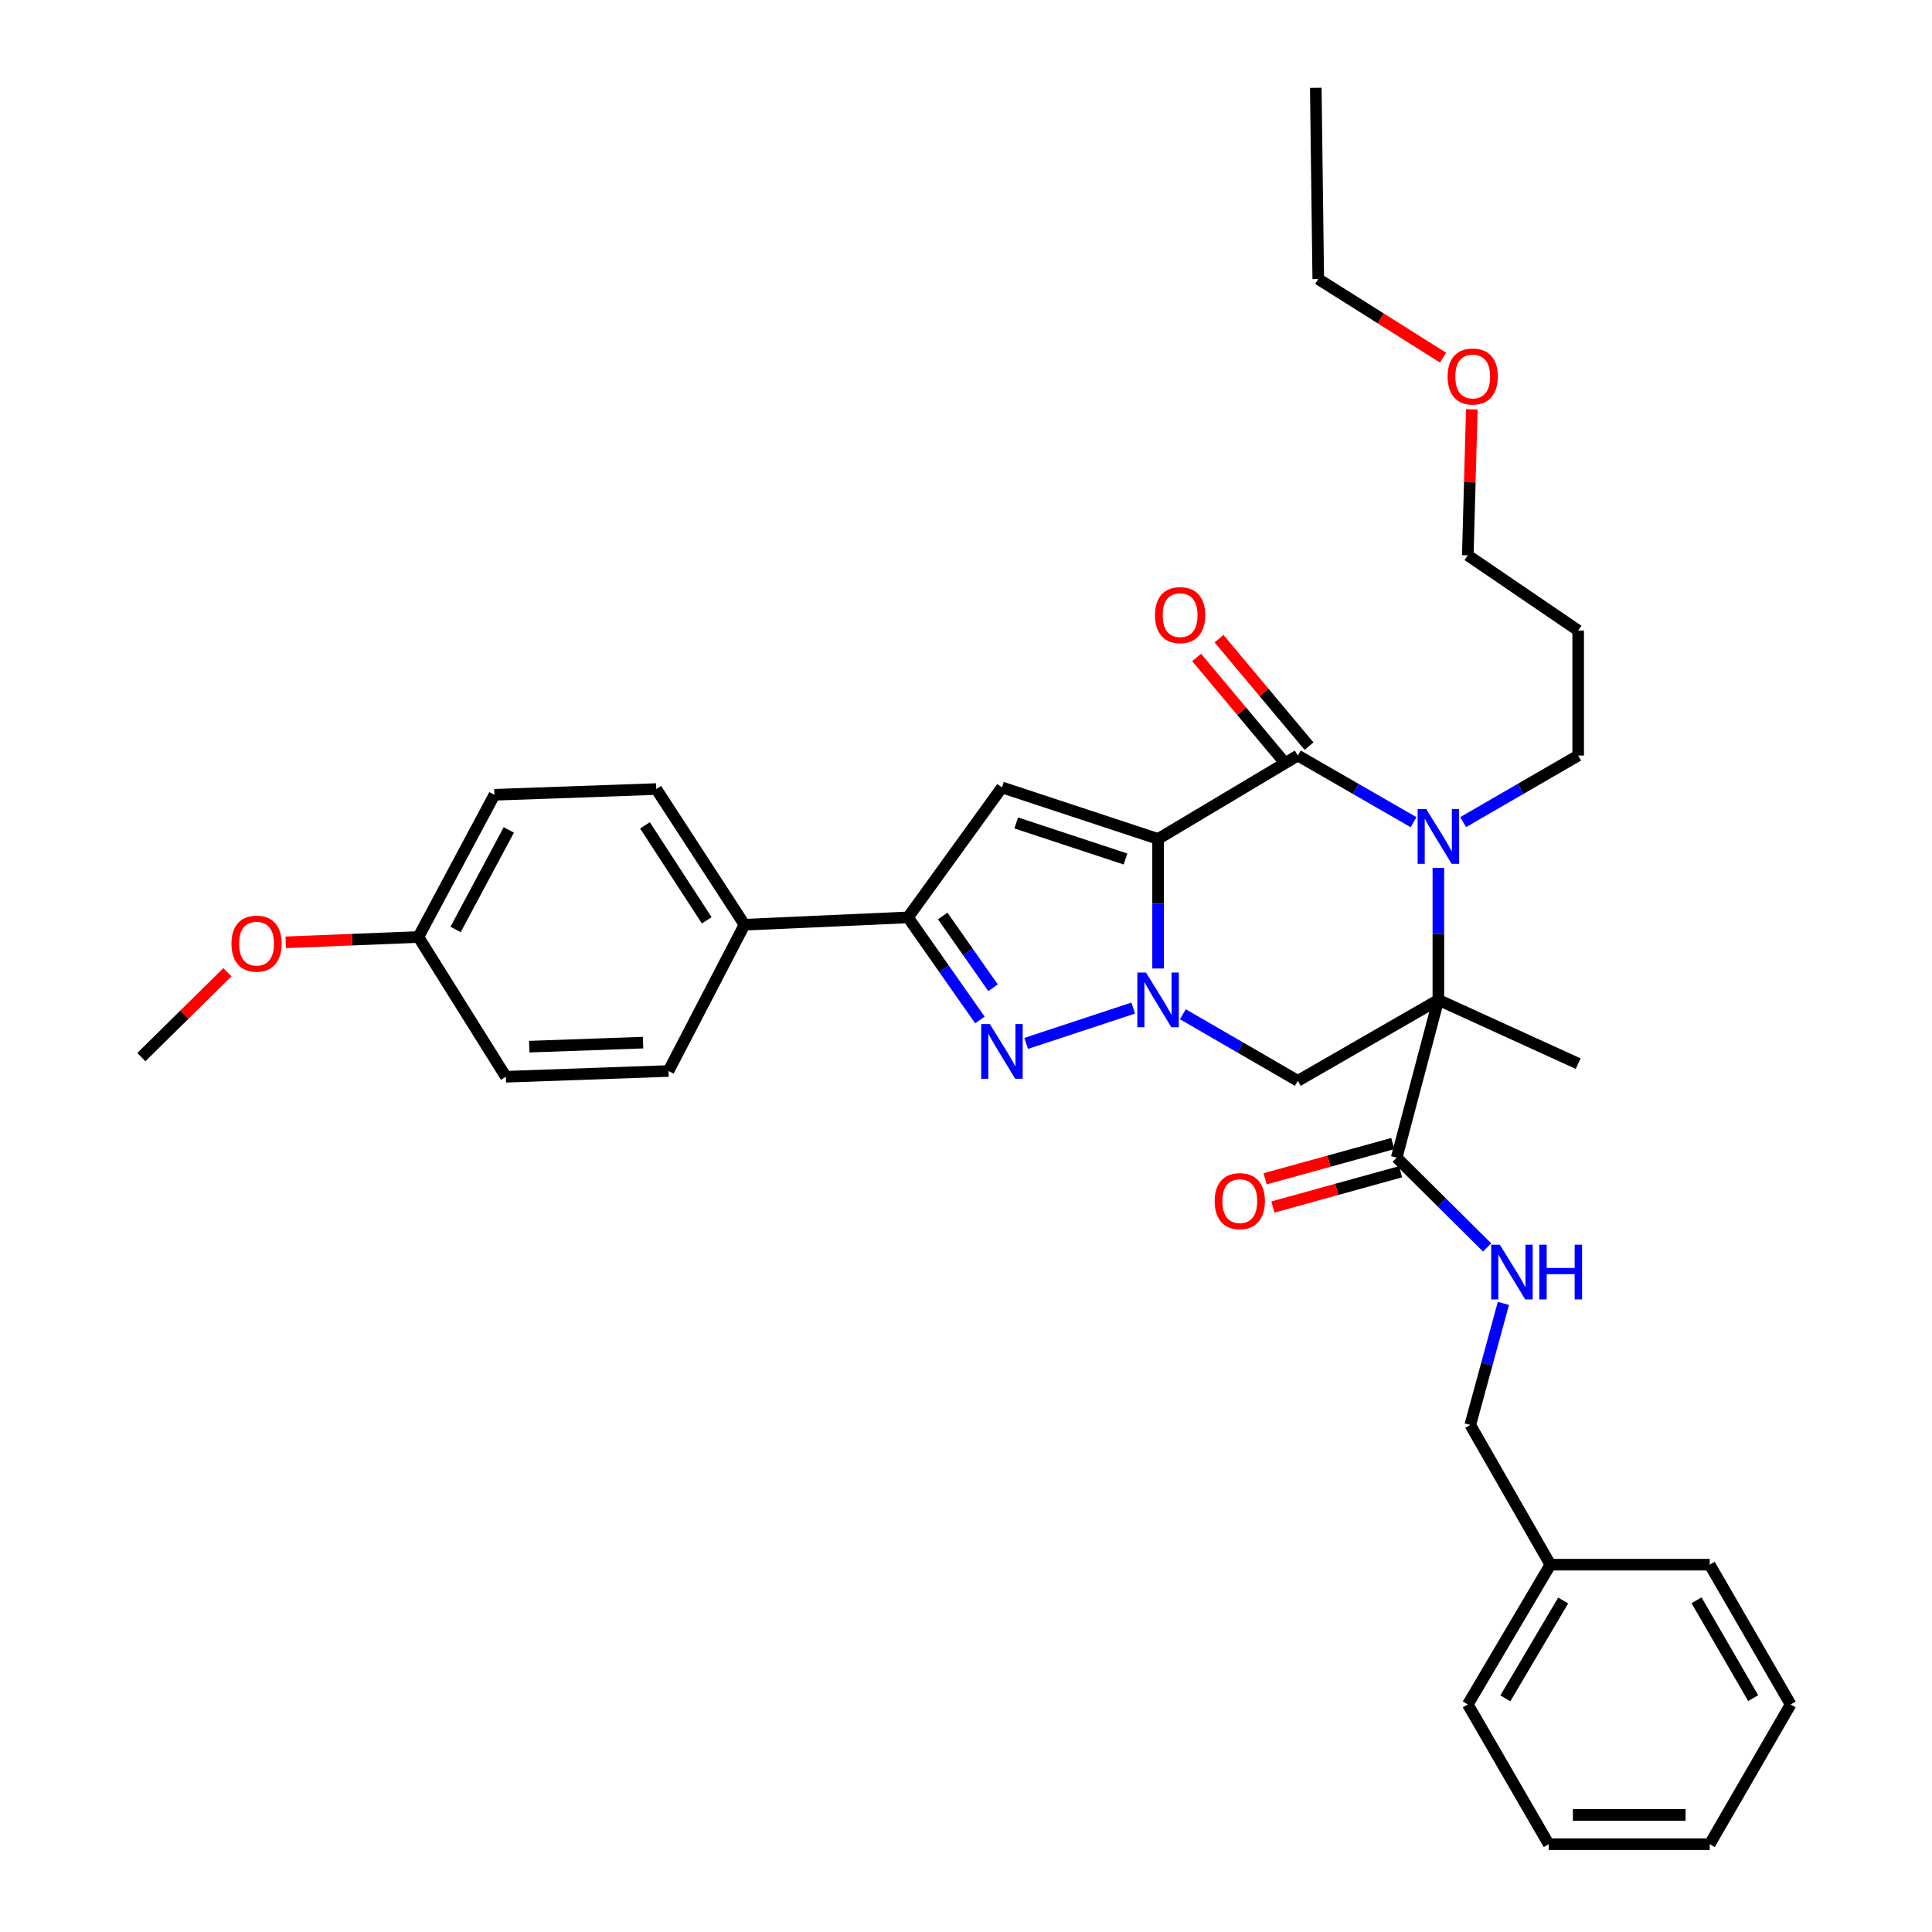 <?xml version='1.0' encoding='iso-8859-1'?>
<svg version='1.1' baseProfile='full'
              xmlns='http://www.w3.org/2000/svg'
                      xmlns:rdkit='http://www.rdkit.org/xml'
                      xmlns:xlink='http://www.w3.org/1999/xlink'
                  xml:space='preserve'
width='1000px' height='1000px' viewBox='0 0 1000 1000'>
<!-- END OF HEADER -->
<rect style='opacity:1.0;fill:#FFFFFF;stroke:none' width='1000' height='1000' x='0' y='0'> </rect>
<path class='bond-0' d='M 599.42,434.236 L 599.42,467.766' style='fill:none;fill-rule:evenodd;stroke:#000000;stroke-width:6px;stroke-linecap:butt;stroke-linejoin:miter;stroke-opacity:1' />
<path class='bond-0' d='M 599.42,467.766 L 599.42,501.296' style='fill:none;fill-rule:evenodd;stroke:#0000FF;stroke-width:6px;stroke-linecap:butt;stroke-linejoin:miter;stroke-opacity:1' />
<path class='bond-2' d='M 599.42,434.236 L 671.746,391.066' style='fill:none;fill-rule:evenodd;stroke:#000000;stroke-width:6px;stroke-linecap:butt;stroke-linejoin:miter;stroke-opacity:1' />
<path class='bond-5' d='M 599.42,434.236 L 518.607,407.57' style='fill:none;fill-rule:evenodd;stroke:#000000;stroke-width:6px;stroke-linecap:butt;stroke-linejoin:miter;stroke-opacity:1' />
<path class='bond-5' d='M 582.554,444.615 L 525.985,425.949' style='fill:none;fill-rule:evenodd;stroke:#000000;stroke-width:6px;stroke-linecap:butt;stroke-linejoin:miter;stroke-opacity:1' />
<path class='bond-4' d='M 586.553,521.785 L 531.136,540.07' style='fill:none;fill-rule:evenodd;stroke:#0000FF;stroke-width:6px;stroke-linecap:butt;stroke-linejoin:miter;stroke-opacity:1' />
<path class='bond-6' d='M 612.25,524.97 L 641.998,542.2' style='fill:none;fill-rule:evenodd;stroke:#0000FF;stroke-width:6px;stroke-linecap:butt;stroke-linejoin:miter;stroke-opacity:1' />
<path class='bond-6' d='M 641.998,542.2 L 671.746,559.43' style='fill:none;fill-rule:evenodd;stroke:#000000;stroke-width:6px;stroke-linecap:butt;stroke-linejoin:miter;stroke-opacity:1' />
<path class='bond-1' d='M 744.5,517.539 L 744.5,483.385' style='fill:none;fill-rule:evenodd;stroke:#000000;stroke-width:6px;stroke-linecap:butt;stroke-linejoin:miter;stroke-opacity:1' />
<path class='bond-1' d='M 744.5,483.385 L 744.5,449.232' style='fill:none;fill-rule:evenodd;stroke:#0000FF;stroke-width:6px;stroke-linecap:butt;stroke-linejoin:miter;stroke-opacity:1' />
<path class='bond-8' d='M 744.5,517.539 L 722.924,599.202' style='fill:none;fill-rule:evenodd;stroke:#000000;stroke-width:6px;stroke-linecap:butt;stroke-linejoin:miter;stroke-opacity:1' />
<path class='bond-16' d='M 744.5,517.539 L 816.859,550.539' style='fill:none;fill-rule:evenodd;stroke:#000000;stroke-width:6px;stroke-linecap:butt;stroke-linejoin:miter;stroke-opacity:1' />
<path class='bond-35' d='M 744.5,517.539 L 671.746,559.43' style='fill:none;fill-rule:evenodd;stroke:#000000;stroke-width:6px;stroke-linecap:butt;stroke-linejoin:miter;stroke-opacity:1' />
<path class='bond-3' d='M 671.746,391.066 L 701.704,408.315' style='fill:none;fill-rule:evenodd;stroke:#000000;stroke-width:6px;stroke-linecap:butt;stroke-linejoin:miter;stroke-opacity:1' />
<path class='bond-3' d='M 701.704,408.315 L 731.661,425.565' style='fill:none;fill-rule:evenodd;stroke:#0000FF;stroke-width:6px;stroke-linecap:butt;stroke-linejoin:miter;stroke-opacity:1' />
<path class='bond-11' d='M 677.55,386.206 L 654.263,358.394' style='fill:none;fill-rule:evenodd;stroke:#000000;stroke-width:6px;stroke-linecap:butt;stroke-linejoin:miter;stroke-opacity:1' />
<path class='bond-11' d='M 654.263,358.394 L 630.977,330.583' style='fill:none;fill-rule:evenodd;stroke:#FF0000;stroke-width:6px;stroke-linecap:butt;stroke-linejoin:miter;stroke-opacity:1' />
<path class='bond-11' d='M 665.941,395.926 L 642.654,368.115' style='fill:none;fill-rule:evenodd;stroke:#000000;stroke-width:6px;stroke-linecap:butt;stroke-linejoin:miter;stroke-opacity:1' />
<path class='bond-11' d='M 642.654,368.115 L 619.367,340.304' style='fill:none;fill-rule:evenodd;stroke:#FF0000;stroke-width:6px;stroke-linecap:butt;stroke-linejoin:miter;stroke-opacity:1' />
<path class='bond-13' d='M 757.331,425.529 L 787.095,408.298' style='fill:none;fill-rule:evenodd;stroke:#0000FF;stroke-width:6px;stroke-linecap:butt;stroke-linejoin:miter;stroke-opacity:1' />
<path class='bond-13' d='M 787.095,408.298 L 816.859,391.066' style='fill:none;fill-rule:evenodd;stroke:#000000;stroke-width:6px;stroke-linecap:butt;stroke-linejoin:miter;stroke-opacity:1' />
<path class='bond-34' d='M 507.193,527.927 L 488.581,501.383' style='fill:none;fill-rule:evenodd;stroke:#0000FF;stroke-width:6px;stroke-linecap:butt;stroke-linejoin:miter;stroke-opacity:1' />
<path class='bond-34' d='M 488.581,501.383 L 469.97,474.84' style='fill:none;fill-rule:evenodd;stroke:#000000;stroke-width:6px;stroke-linecap:butt;stroke-linejoin:miter;stroke-opacity:1' />
<path class='bond-34' d='M 514.007,511.271 L 500.979,492.69' style='fill:none;fill-rule:evenodd;stroke:#0000FF;stroke-width:6px;stroke-linecap:butt;stroke-linejoin:miter;stroke-opacity:1' />
<path class='bond-34' d='M 500.979,492.69 L 487.95,474.11' style='fill:none;fill-rule:evenodd;stroke:#000000;stroke-width:6px;stroke-linecap:butt;stroke-linejoin:miter;stroke-opacity:1' />
<path class='bond-7' d='M 518.607,407.57 L 469.97,474.84' style='fill:none;fill-rule:evenodd;stroke:#000000;stroke-width:6px;stroke-linecap:butt;stroke-linejoin:miter;stroke-opacity:1' />
<path class='bond-10' d='M 469.97,474.84 L 385.354,478.634' style='fill:none;fill-rule:evenodd;stroke:#000000;stroke-width:6px;stroke-linecap:butt;stroke-linejoin:miter;stroke-opacity:1' />
<path class='bond-9' d='M 722.924,599.202 L 746.332,622.438' style='fill:none;fill-rule:evenodd;stroke:#000000;stroke-width:6px;stroke-linecap:butt;stroke-linejoin:miter;stroke-opacity:1' />
<path class='bond-9' d='M 746.332,622.438 L 769.739,645.674' style='fill:none;fill-rule:evenodd;stroke:#0000FF;stroke-width:6px;stroke-linecap:butt;stroke-linejoin:miter;stroke-opacity:1' />
<path class='bond-12' d='M 720.909,591.904 L 687.858,601.028' style='fill:none;fill-rule:evenodd;stroke:#000000;stroke-width:6px;stroke-linecap:butt;stroke-linejoin:miter;stroke-opacity:1' />
<path class='bond-12' d='M 687.858,601.028 L 654.807,610.151' style='fill:none;fill-rule:evenodd;stroke:#FF0000;stroke-width:6px;stroke-linecap:butt;stroke-linejoin:miter;stroke-opacity:1' />
<path class='bond-12' d='M 724.938,606.499 L 691.887,615.623' style='fill:none;fill-rule:evenodd;stroke:#000000;stroke-width:6px;stroke-linecap:butt;stroke-linejoin:miter;stroke-opacity:1' />
<path class='bond-12' d='M 691.887,615.623 L 658.836,624.747' style='fill:none;fill-rule:evenodd;stroke:#FF0000;stroke-width:6px;stroke-linecap:butt;stroke-linejoin:miter;stroke-opacity:1' />
<path class='bond-17' d='M 778.16,674.632 L 769.582,706.088' style='fill:none;fill-rule:evenodd;stroke:#0000FF;stroke-width:6px;stroke-linecap:butt;stroke-linejoin:miter;stroke-opacity:1' />
<path class='bond-17' d='M 769.582,706.088 L 761.004,737.544' style='fill:none;fill-rule:evenodd;stroke:#000000;stroke-width:6px;stroke-linecap:butt;stroke-linejoin:miter;stroke-opacity:1' />
<path class='bond-14' d='M 385.354,478.634 L 339.678,408.411' style='fill:none;fill-rule:evenodd;stroke:#000000;stroke-width:6px;stroke-linecap:butt;stroke-linejoin:miter;stroke-opacity:1' />
<path class='bond-14' d='M 365.81,476.356 L 333.836,427.201' style='fill:none;fill-rule:evenodd;stroke:#000000;stroke-width:6px;stroke-linecap:butt;stroke-linejoin:miter;stroke-opacity:1' />
<path class='bond-15' d='M 385.354,478.634 L 346.02,554.349' style='fill:none;fill-rule:evenodd;stroke:#000000;stroke-width:6px;stroke-linecap:butt;stroke-linejoin:miter;stroke-opacity:1' />
<path class='bond-22' d='M 816.859,391.066 L 816.859,326.353' style='fill:none;fill-rule:evenodd;stroke:#000000;stroke-width:6px;stroke-linecap:butt;stroke-linejoin:miter;stroke-opacity:1' />
<path class='bond-20' d='M 339.678,408.411 L 255.912,411.381' style='fill:none;fill-rule:evenodd;stroke:#000000;stroke-width:6px;stroke-linecap:butt;stroke-linejoin:miter;stroke-opacity:1' />
<path class='bond-19' d='M 346.02,554.349 L 261.834,557.327' style='fill:none;fill-rule:evenodd;stroke:#000000;stroke-width:6px;stroke-linecap:butt;stroke-linejoin:miter;stroke-opacity:1' />
<path class='bond-19' d='M 332.857,539.664 L 273.927,541.748' style='fill:none;fill-rule:evenodd;stroke:#000000;stroke-width:6px;stroke-linecap:butt;stroke-linejoin:miter;stroke-opacity:1' />
<path class='bond-21' d='M 761.004,737.544 L 802.475,809.869' style='fill:none;fill-rule:evenodd;stroke:#000000;stroke-width:6px;stroke-linecap:butt;stroke-linejoin:miter;stroke-opacity:1' />
<path class='bond-18' d='M 216.561,484.985 L 261.834,557.327' style='fill:none;fill-rule:evenodd;stroke:#000000;stroke-width:6px;stroke-linecap:butt;stroke-linejoin:miter;stroke-opacity:1' />
<path class='bond-23' d='M 216.561,484.985 L 182.226,486.364' style='fill:none;fill-rule:evenodd;stroke:#000000;stroke-width:6px;stroke-linecap:butt;stroke-linejoin:miter;stroke-opacity:1' />
<path class='bond-23' d='M 182.226,486.364 L 147.891,487.743' style='fill:none;fill-rule:evenodd;stroke:#FF0000;stroke-width:6px;stroke-linecap:butt;stroke-linejoin:miter;stroke-opacity:1' />
<path class='bond-36' d='M 216.561,484.985 L 255.912,411.381' style='fill:none;fill-rule:evenodd;stroke:#000000;stroke-width:6px;stroke-linecap:butt;stroke-linejoin:miter;stroke-opacity:1' />
<path class='bond-36' d='M 235.817,481.083 L 263.362,429.56' style='fill:none;fill-rule:evenodd;stroke:#000000;stroke-width:6px;stroke-linecap:butt;stroke-linejoin:miter;stroke-opacity:1' />
<path class='bond-27' d='M 802.475,809.869 L 759.726,882.212' style='fill:none;fill-rule:evenodd;stroke:#000000;stroke-width:6px;stroke-linecap:butt;stroke-linejoin:miter;stroke-opacity:1' />
<path class='bond-27' d='M 809.098,828.424 L 779.174,879.063' style='fill:none;fill-rule:evenodd;stroke:#000000;stroke-width:6px;stroke-linecap:butt;stroke-linejoin:miter;stroke-opacity:1' />
<path class='bond-28' d='M 802.475,809.869 L 884.945,809.869' style='fill:none;fill-rule:evenodd;stroke:#000000;stroke-width:6px;stroke-linecap:butt;stroke-linejoin:miter;stroke-opacity:1' />
<path class='bond-25' d='M 816.859,326.353 L 759.726,287.431' style='fill:none;fill-rule:evenodd;stroke:#000000;stroke-width:6px;stroke-linecap:butt;stroke-linejoin:miter;stroke-opacity:1' />
<path class='bond-29' d='M 117.702,503.237 L 95.437,525.197' style='fill:none;fill-rule:evenodd;stroke:#FF0000;stroke-width:6px;stroke-linecap:butt;stroke-linejoin:miter;stroke-opacity:1' />
<path class='bond-29' d='M 95.437,525.197 L 73.172,547.157' style='fill:none;fill-rule:evenodd;stroke:#000000;stroke-width:6px;stroke-linecap:butt;stroke-linejoin:miter;stroke-opacity:1' />
<path class='bond-24' d='M 761.805,211.868 L 760.765,249.65' style='fill:none;fill-rule:evenodd;stroke:#FF0000;stroke-width:6px;stroke-linecap:butt;stroke-linejoin:miter;stroke-opacity:1' />
<path class='bond-24' d='M 760.765,249.65 L 759.726,287.431' style='fill:none;fill-rule:evenodd;stroke:#000000;stroke-width:6px;stroke-linecap:butt;stroke-linejoin:miter;stroke-opacity:1' />
<path class='bond-26' d='M 746.912,185.114 L 714.62,164.771' style='fill:none;fill-rule:evenodd;stroke:#FF0000;stroke-width:6px;stroke-linecap:butt;stroke-linejoin:miter;stroke-opacity:1' />
<path class='bond-26' d='M 714.62,164.771 L 682.328,144.429' style='fill:none;fill-rule:evenodd;stroke:#000000;stroke-width:6px;stroke-linecap:butt;stroke-linejoin:miter;stroke-opacity:1' />
<path class='bond-30' d='M 682.328,144.429 L 681.049,45.455' style='fill:none;fill-rule:evenodd;stroke:#000000;stroke-width:6px;stroke-linecap:butt;stroke-linejoin:miter;stroke-opacity:1' />
<path class='bond-32' d='M 759.726,882.212 L 801.617,954.545' style='fill:none;fill-rule:evenodd;stroke:#000000;stroke-width:6px;stroke-linecap:butt;stroke-linejoin:miter;stroke-opacity:1' />
<path class='bond-31' d='M 884.945,809.869 L 926.828,882.212' style='fill:none;fill-rule:evenodd;stroke:#000000;stroke-width:6px;stroke-linecap:butt;stroke-linejoin:miter;stroke-opacity:1' />
<path class='bond-31' d='M 878.124,828.307 L 907.442,878.947' style='fill:none;fill-rule:evenodd;stroke:#000000;stroke-width:6px;stroke-linecap:butt;stroke-linejoin:miter;stroke-opacity:1' />
<path class='bond-33' d='M 926.828,882.212 L 884.945,954.545' style='fill:none;fill-rule:evenodd;stroke:#000000;stroke-width:6px;stroke-linecap:butt;stroke-linejoin:miter;stroke-opacity:1' />
<path class='bond-37' d='M 801.617,954.545 L 884.945,954.545' style='fill:none;fill-rule:evenodd;stroke:#000000;stroke-width:6px;stroke-linecap:butt;stroke-linejoin:miter;stroke-opacity:1' />
<path class='bond-37' d='M 814.116,939.404 L 872.446,939.404' style='fill:none;fill-rule:evenodd;stroke:#000000;stroke-width:6px;stroke-linecap:butt;stroke-linejoin:miter;stroke-opacity:1' />
<path  class='atom-1' d='M 593.16 503.379
L 602.44 518.379
Q 603.36 519.859, 604.84 522.539
Q 606.32 525.219, 606.4 525.379
L 606.4 503.379
L 610.16 503.379
L 610.16 531.699
L 606.28 531.699
L 596.32 515.299
Q 595.16 513.379, 593.92 511.179
Q 592.72 508.979, 592.36 508.299
L 592.36 531.699
L 588.68 531.699
L 588.68 503.379
L 593.16 503.379
' fill='#0000FF'/>
<path  class='atom-4' d='M 738.24 418.797
L 747.52 433.797
Q 748.44 435.277, 749.92 437.957
Q 751.4 440.637, 751.48 440.797
L 751.48 418.797
L 755.24 418.797
L 755.24 447.117
L 751.36 447.117
L 741.4 430.717
Q 740.24 428.797, 739 426.597
Q 737.8 424.397, 737.44 423.717
L 737.44 447.117
L 733.76 447.117
L 733.76 418.797
L 738.24 418.797
' fill='#0000FF'/>
<path  class='atom-5' d='M 512.347 530.045
L 521.627 545.045
Q 522.547 546.525, 524.027 549.205
Q 525.507 551.885, 525.587 552.045
L 525.587 530.045
L 529.347 530.045
L 529.347 558.365
L 525.467 558.365
L 515.507 541.965
Q 514.347 540.045, 513.107 537.845
Q 511.907 535.645, 511.547 534.965
L 511.547 558.365
L 507.867 558.365
L 507.867 530.045
L 512.347 530.045
' fill='#0000FF'/>
<path  class='atom-10' d='M 776.321 644.261
L 785.601 659.261
Q 786.521 660.741, 788.001 663.421
Q 789.481 666.101, 789.561 666.261
L 789.561 644.261
L 793.321 644.261
L 793.321 672.581
L 789.441 672.581
L 779.481 656.181
Q 778.321 654.261, 777.081 652.061
Q 775.881 649.861, 775.521 649.181
L 775.521 672.581
L 771.841 672.581
L 771.841 644.261
L 776.321 644.261
' fill='#0000FF'/>
<path  class='atom-10' d='M 796.721 644.261
L 800.561 644.261
L 800.561 656.301
L 815.041 656.301
L 815.041 644.261
L 818.881 644.261
L 818.881 672.581
L 815.041 672.581
L 815.041 659.501
L 800.561 659.501
L 800.561 672.581
L 796.721 672.581
L 796.721 644.261
' fill='#0000FF'/>
<path  class='atom-12' d='M 597.827 318.391
Q 597.827 311.591, 601.187 307.791
Q 604.547 303.991, 610.827 303.991
Q 617.107 303.991, 620.467 307.791
Q 623.827 311.591, 623.827 318.391
Q 623.827 325.271, 620.427 329.191
Q 617.027 333.071, 610.827 333.071
Q 604.587 333.071, 601.187 329.191
Q 597.827 325.311, 597.827 318.391
M 610.827 329.871
Q 615.147 329.871, 617.467 326.991
Q 619.827 324.071, 619.827 318.391
Q 619.827 312.831, 617.467 310.031
Q 615.147 307.191, 610.827 307.191
Q 606.507 307.191, 604.147 309.991
Q 601.827 312.791, 601.827 318.391
Q 601.827 324.111, 604.147 326.991
Q 606.507 329.871, 610.827 329.871
' fill='#FF0000'/>
<path  class='atom-13' d='M 628.715 621.699
Q 628.715 614.899, 632.075 611.099
Q 635.435 607.299, 641.715 607.299
Q 647.995 607.299, 651.355 611.099
Q 654.715 614.899, 654.715 621.699
Q 654.715 628.579, 651.315 632.499
Q 647.915 636.379, 641.715 636.379
Q 635.475 636.379, 632.075 632.499
Q 628.715 628.619, 628.715 621.699
M 641.715 633.179
Q 646.035 633.179, 648.355 630.299
Q 650.715 627.379, 650.715 621.699
Q 650.715 616.139, 648.355 613.339
Q 646.035 610.499, 641.715 610.499
Q 637.395 610.499, 635.035 613.299
Q 632.715 616.099, 632.715 621.699
Q 632.715 627.419, 635.035 630.299
Q 637.395 633.179, 641.715 633.179
' fill='#FF0000'/>
<path  class='atom-24' d='M 119.795 488.43
Q 119.795 481.63, 123.155 477.83
Q 126.515 474.03, 132.795 474.03
Q 139.075 474.03, 142.435 477.83
Q 145.795 481.63, 145.795 488.43
Q 145.795 495.31, 142.395 499.23
Q 138.995 503.11, 132.795 503.11
Q 126.555 503.11, 123.155 499.23
Q 119.795 495.35, 119.795 488.43
M 132.795 499.91
Q 137.115 499.91, 139.435 497.03
Q 141.795 494.11, 141.795 488.43
Q 141.795 482.87, 139.435 480.07
Q 137.115 477.23, 132.795 477.23
Q 128.475 477.23, 126.115 480.03
Q 123.795 482.83, 123.795 488.43
Q 123.795 494.15, 126.115 497.03
Q 128.475 499.91, 132.795 499.91
' fill='#FF0000'/>
<path  class='atom-25' d='M 749.275 194.871
Q 749.275 188.071, 752.635 184.271
Q 755.995 180.471, 762.275 180.471
Q 768.555 180.471, 771.915 184.271
Q 775.275 188.071, 775.275 194.871
Q 775.275 201.751, 771.875 205.671
Q 768.475 209.551, 762.275 209.551
Q 756.035 209.551, 752.635 205.671
Q 749.275 201.791, 749.275 194.871
M 762.275 206.351
Q 766.595 206.351, 768.915 203.471
Q 771.275 200.551, 771.275 194.871
Q 771.275 189.311, 768.915 186.511
Q 766.595 183.671, 762.275 183.671
Q 757.955 183.671, 755.595 186.471
Q 753.275 189.271, 753.275 194.871
Q 753.275 200.591, 755.595 203.471
Q 757.955 206.351, 762.275 206.351
' fill='#FF0000'/>
</svg>
